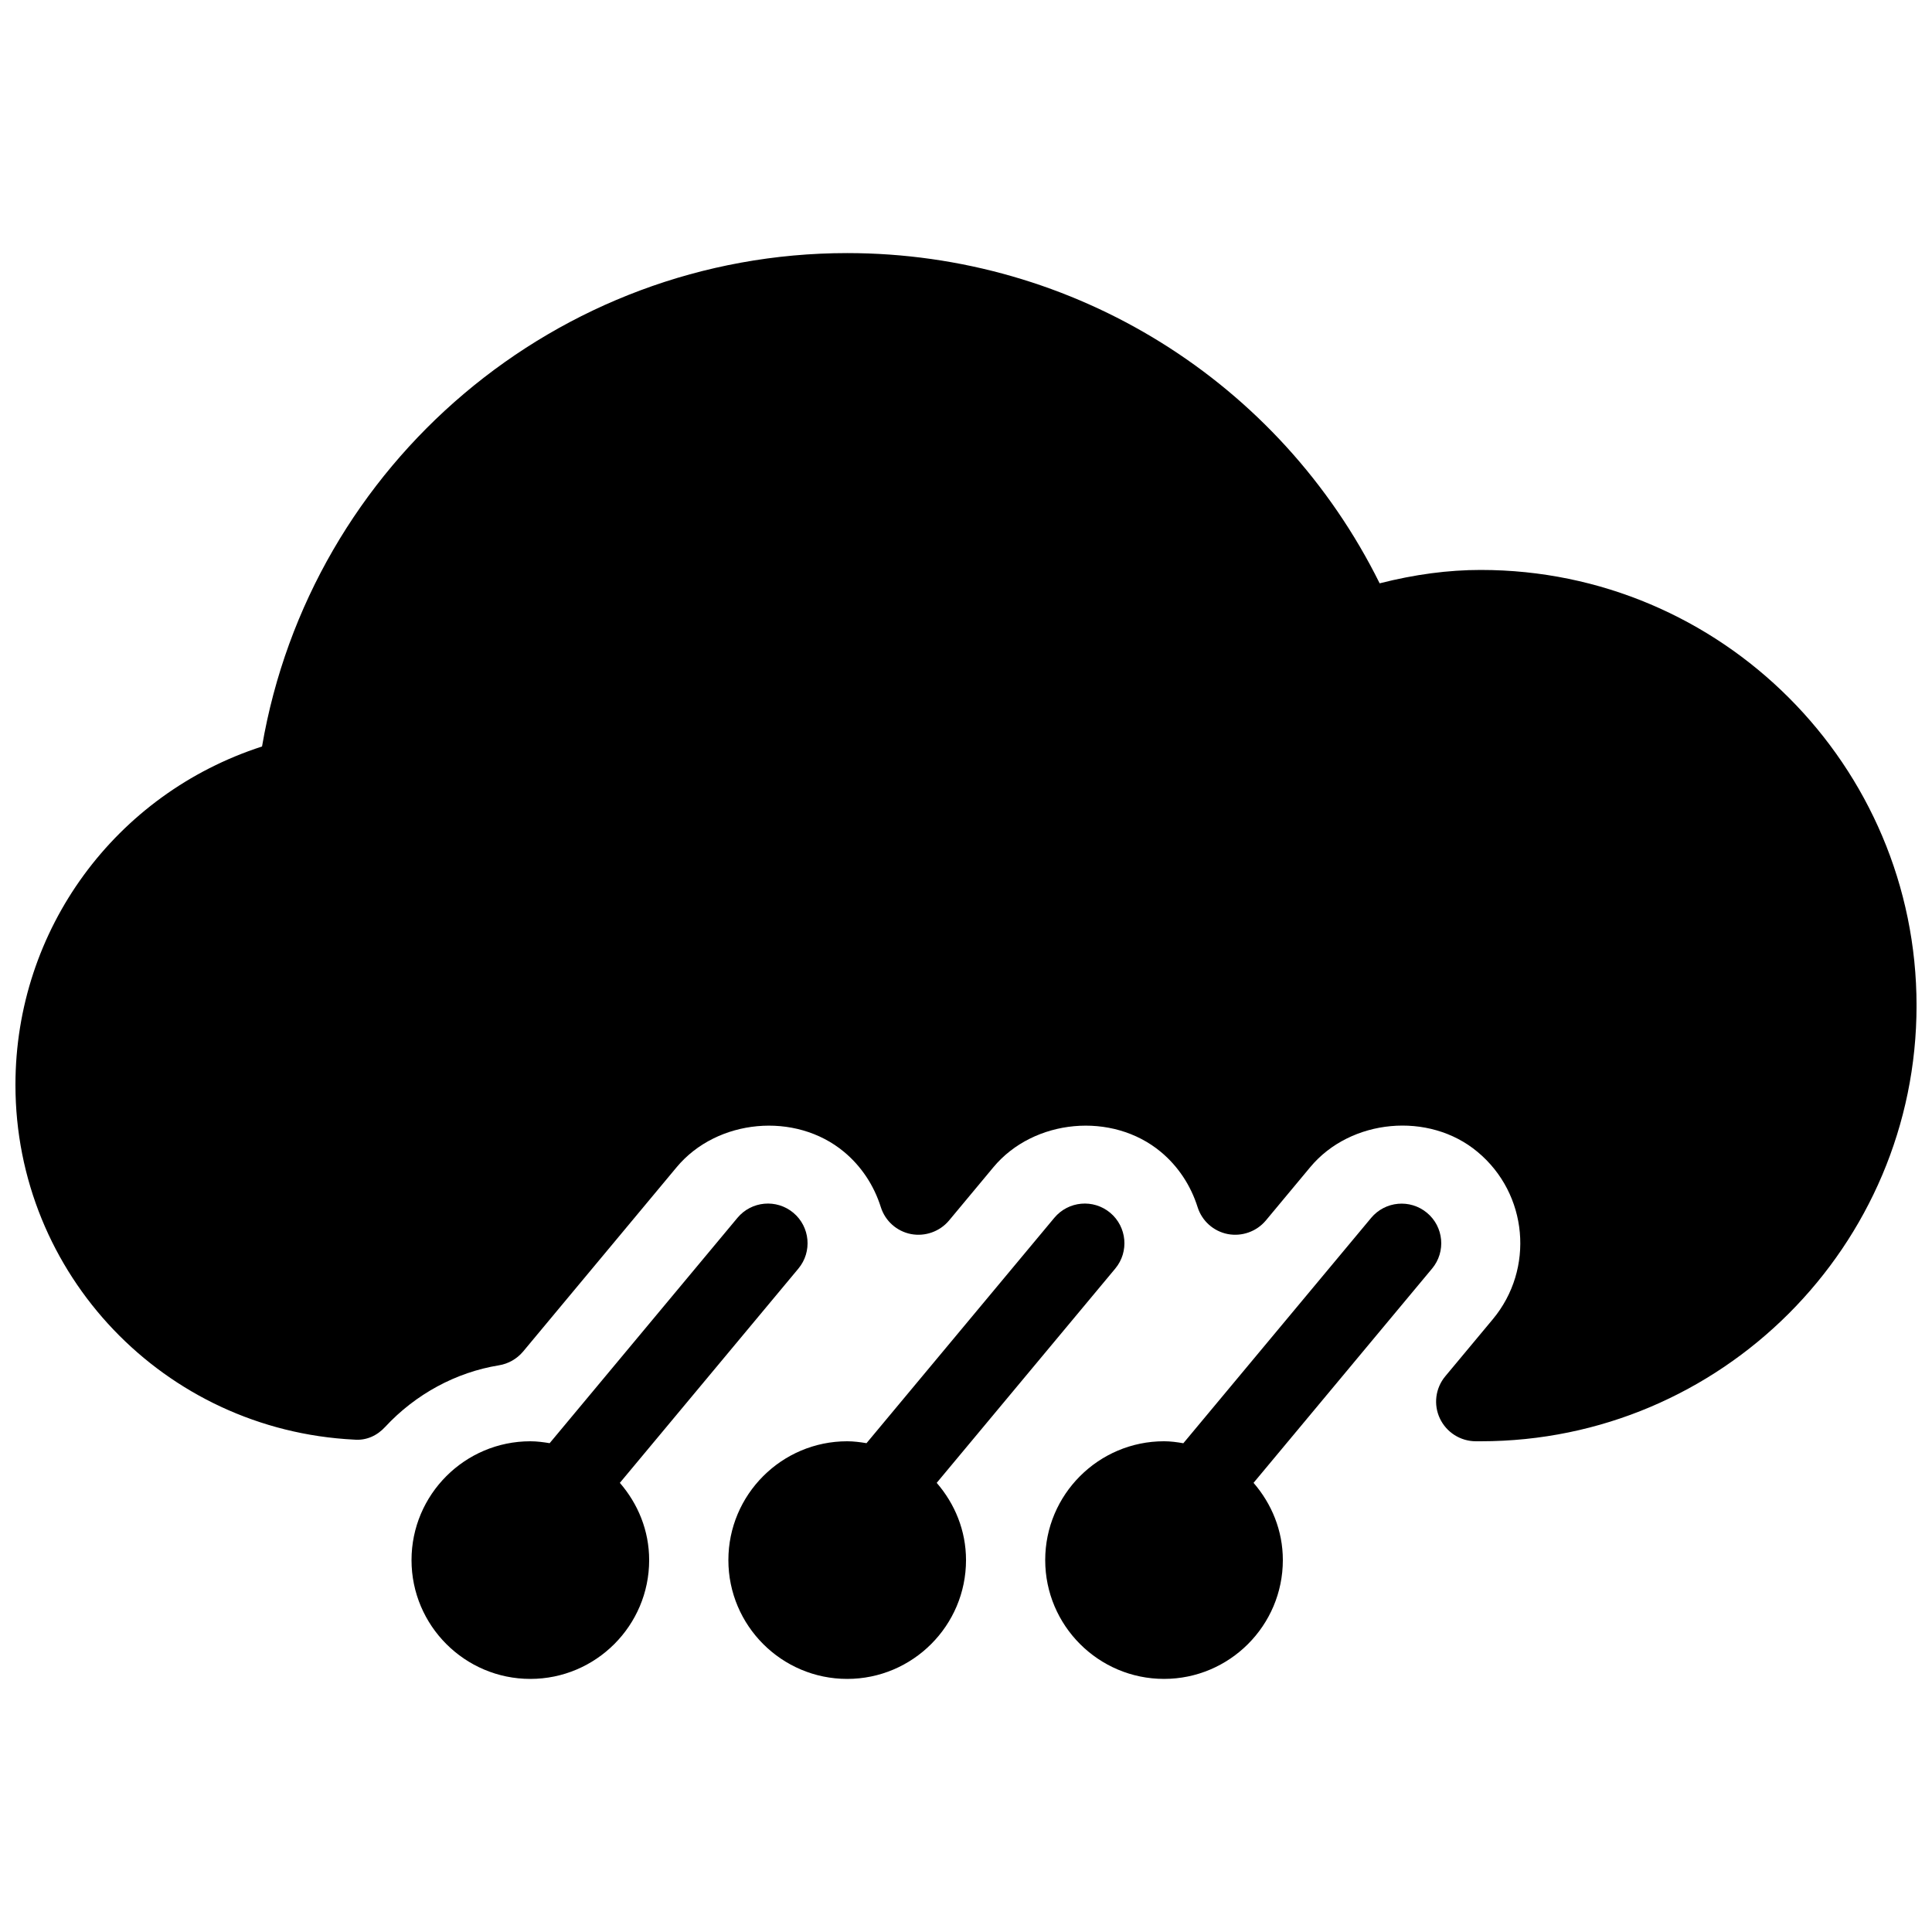 <?xml version="1.0" encoding="UTF-8"?>
<!-- Uploaded to: SVG Repo, www.svgrepo.com, Generator: SVG Repo Mixer Tools -->
<svg width="800px" height="800px" version="1.1" viewBox="144 144 512 512" xmlns="http://www.w3.org/2000/svg">
 <defs>
  <clipPath id="a">
   <path d="m148.09 211h503.81v315h-503.81z"/>
  </clipPath>
 </defs>
 <path d="m355.58 480.19c3.715-4.449 3.106-11.082-1.344-14.801-4.473-3.715-11.082-3.106-14.801 1.344l-49.773 59.723c-1.656-0.27-3.356-0.504-5.117-0.504-17.359 0-31.488 14.129-31.488 31.488 0 17.363 14.129 31.488 31.488 31.488s31.488-14.125 31.488-31.488c0-7.852-2.981-14.945-7.766-20.469z"/>
 <path d="m439.55 480.19c3.715-4.449 3.106-11.082-1.344-14.801-4.473-3.715-11.082-3.106-14.801 1.344l-49.773 59.723c-1.656-0.27-3.356-0.504-5.117-0.504-17.363 0-31.488 14.129-31.488 31.488 0 17.363 14.125 31.488 31.488 31.488 17.359 0 31.488-14.129 31.488-31.488 0-7.852-2.981-14.945-7.766-20.469z"/>
 <path d="m522.17 465.41c-4.473-3.715-11.082-3.106-14.801 1.344l-49.773 59.723c-1.656-0.293-3.356-0.527-5.117-0.527-17.359 0-31.488 14.129-31.488 31.488s14.129 31.488 31.488 31.488 31.488-14.129 31.488-31.488c0-7.852-2.981-14.945-7.766-20.469l47.316-56.785c3.711-4.445 3.102-11.078-1.348-14.773z"/>
 <g clip-path="url(#a)">
  <path d="m536.45 295.04c-8.668 0-17.508 1.176-26.828 3.547-26.488-53.445-80.879-87.516-141.11-87.516-76.789 0-142.24 55.734-155.07 130.76-38.812 12.535-65.348 48.43-65.348 89.66 0 50.191 39.402 91.504 89.742 94.023 3.254 0.293 6.129-1.07 8.23-3.359 8.062-8.691 18.766-14.484 30.145-16.332 2.5-0.398 4.766-1.699 6.402-3.633l40.723-48.891c10.684-12.805 31.445-14.777 44.355-4.031 4.535 3.777 7.914 8.836 9.742 14.652 1.156 3.652 4.219 6.383 7.977 7.117 3.738 0.715 7.621-0.652 10.078-3.57l11.797-14.168c10.684-12.805 31.445-14.777 44.355-4.031 4.535 3.777 7.914 8.836 9.742 14.652 1.156 3.652 4.219 6.383 7.977 7.117 3.738 0.715 7.621-0.652 10.078-3.57l11.797-14.168c10.664-12.824 31.469-14.801 44.336-4.031 13.352 11.105 15.156 31.004 4.031 44.355l-12.594 15.113c-2.602 3.129-3.168 7.473-1.426 11.168 1.754 3.699 5.469 6.047 9.543 6.047h1.32c63.668 0 115.46-51.789 115.46-115.46 0-63.668-51.785-115.45-115.46-115.45z"/>
 </g>
</svg>
